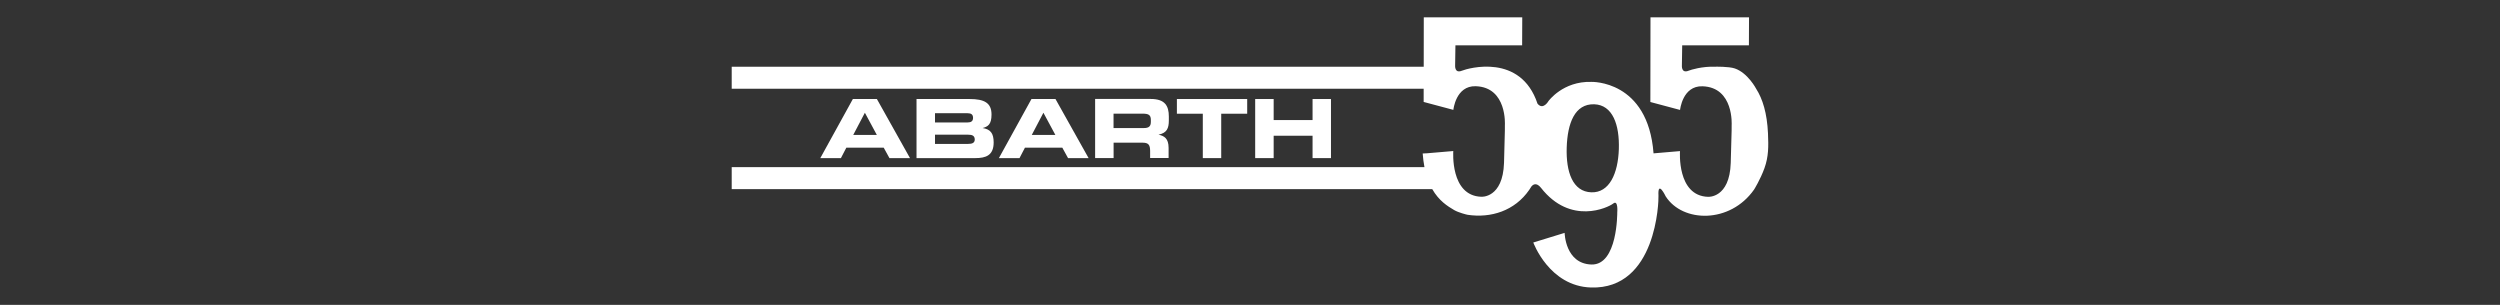 <?xml version="1.0" encoding="utf-8"?>
<!-- Generator: Adobe Illustrator 24.0.1, SVG Export Plug-In . SVG Version: 6.00 Build 0)  -->
<svg version="1.1" id="レイヤー_1" xmlns="http://www.w3.org/2000/svg" xmlns:xlink="http://www.w3.org/1999/xlink" x="0px"
	 y="0px" viewBox="0 0 410 50" style="enable-background:new 0 0 410 50;" xml:space="preserve">
<rect x="0" y="0" width="410" height="50" fill="#333333" stroke="none"/>
<style type="text/css">
	.st0{fill:#FFFFFF;}
</style>
<g>
	<path class="st0" d="M265.49,24.46c-0.13,3.99-1.55,7.18-4.51,7.08c-3.07-0.1-4.17-3.36-4.04-7.35c0.13-3.99,1.32-7.18,4.51-7.09
		C264.48,17.2,265.62,20.47,265.49,24.46 M289.37,27.58c0.69-1.92,0.67-3.57,0.58-5.71c-0.15-3.31-0.88-5.66-1.94-7.31
		c0,0-1.35-2.59-3.49-3.33c-0.97-0.34-3.21-0.29-3.21-0.29c-2.14-0.07-3.95,0.48-4.39,0.66c-1.2,0.49-1.09-0.85-1.09-0.85l0.05-3.32
		l10.94,0l0.02-4.59h-16.16l-0.02,13.89l4.87,1.3c0,0,0.39-3.98,3.67-3.88c5.2,0.16,4.79,6.39,4.79,6.39s0.04,0.36-0.15,6.18
		c-0.18,5.82-3.72,5.56-3.72,5.56c-5.15-0.16-4.6-7.5-4.6-7.5l-4.34,0.37c-0.91-12.05-10.2-11.72-10.2-11.72
		c-4.68-0.14-7.04,3.16-7.04,3.16s-0.87,1.53-1.79,0.41c-2.76-8.3-11.38-5.82-12.41-5.4c-1.2,0.49-1.1-0.85-1.1-0.85l0.05-3.32
		l10.94,0l0.02-4.59H233.5l-0.01,8.1H120v3.61h113.48l0,2.17l4.87,1.3c0,0,0.39-3.98,3.66-3.88c5.2,0.16,4.79,6.39,4.79,6.39
		s0.04,0.36-0.14,6.18c-0.19,5.82-3.72,5.56-3.72,5.56c-5.15-0.16-4.6-7.5-4.6-7.5L234,25.14l-0.68,0.03
		c0.06,0.82,0.16,1.56,0.29,2.24H120v3.61h114.89c1.1,1.92,2.53,2.81,3.59,3.43c0.72,0.42,2.07,0.76,2.23,0.78
		c3.78,0.56,7.7-0.63,10.09-4.1c0.12-0.17,0.23-0.34,0.34-0.53c0.24-0.31,0.81-0.77,1.58,0.2c4.84,6.18,11,3.25,11.85,2.58
		c0.85-0.67,0.66,1.47,0.66,1.47s0.08,8.66-4.24,8.53c-4.31-0.14-4.39-5.19-4.39-5.19l-5.14,1.58c0,0,2.61,7.17,9.46,7.38
		c10.76,0.33,11.12-14.18,11.07-15.05c-0.15-2.69,1.18,0.1,1.18,0.1c2.79,4.35,10.57,4.49,14.49-1.1
		C287.66,31.11,288.69,29.46,289.37,27.58"/>
	<polygon class="st0" points="205.85,16.24 205.85,25.93 208.88,25.93 208.88,22.26 215.26,22.26 215.26,25.93 218.28,25.93 
		218.28,16.24 215.26,16.24 215.26,19.69 208.88,19.69 208.88,16.24 	"/>
	<polygon class="st0" points="200.28,25.93 200.28,18.65 204.54,18.65 204.54,16.24 193.01,16.24 193.01,18.65 197.26,18.65 
		197.26,25.93 	"/>
	<path class="st0" d="M188.74,19.98c0,0.7-0.3,1.02-1.12,1.02h-5v-2.36h4.73c0.95,0,1.39,0.16,1.39,1.02V19.98 M191.69,19.73v-0.62
		c0-1.74-0.63-2.88-2.96-2.88h-9.13v9.69h3.03v-2.52h4.75c0.94,0,1.24,0.33,1.24,1.35v1.16h3.03v-1.65c0-1.59-0.75-1.98-1.65-2.17
		C191.39,21.79,191.69,21.03,191.69,19.73"/>
	<path class="st0" d="M171.12,18.49l1.96,3.64h-3.87L171.12,18.49z M174.22,24.22l0.94,1.71h3.37l-5.43-9.69h-3.94l-5.34,9.69h3.38
		l0.89-1.71H174.22z"/>
	<path class="st0" d="M158.77,23.6h-5.43v-1.51h5.43c0.65,0,1.09,0.15,1.09,0.8C159.85,23.45,159.42,23.6,158.77,23.6 M153.34,18.57
		h5.36c0.56,0,0.88,0.2,0.88,0.76c0,0.55-0.33,0.75-0.88,0.75h-5.36V18.57z M162.61,18.78c0-1.9-1.17-2.54-3.59-2.54h-8.71v9.69
		h9.64c1.73,0,3.01-0.44,3.01-2.57c0-1.46-0.49-2.16-1.81-2.36C162,20.76,162.61,20.44,162.61,18.78"/>
	<path class="st0" d="M141.84,18.49l1.96,3.64h-3.87L141.84,18.49z M144.93,24.22l0.94,1.71h3.37l-5.43-9.69h-3.94l-5.34,9.69h3.38
		l0.89-1.71H144.93z"/>
</g>
</svg>
